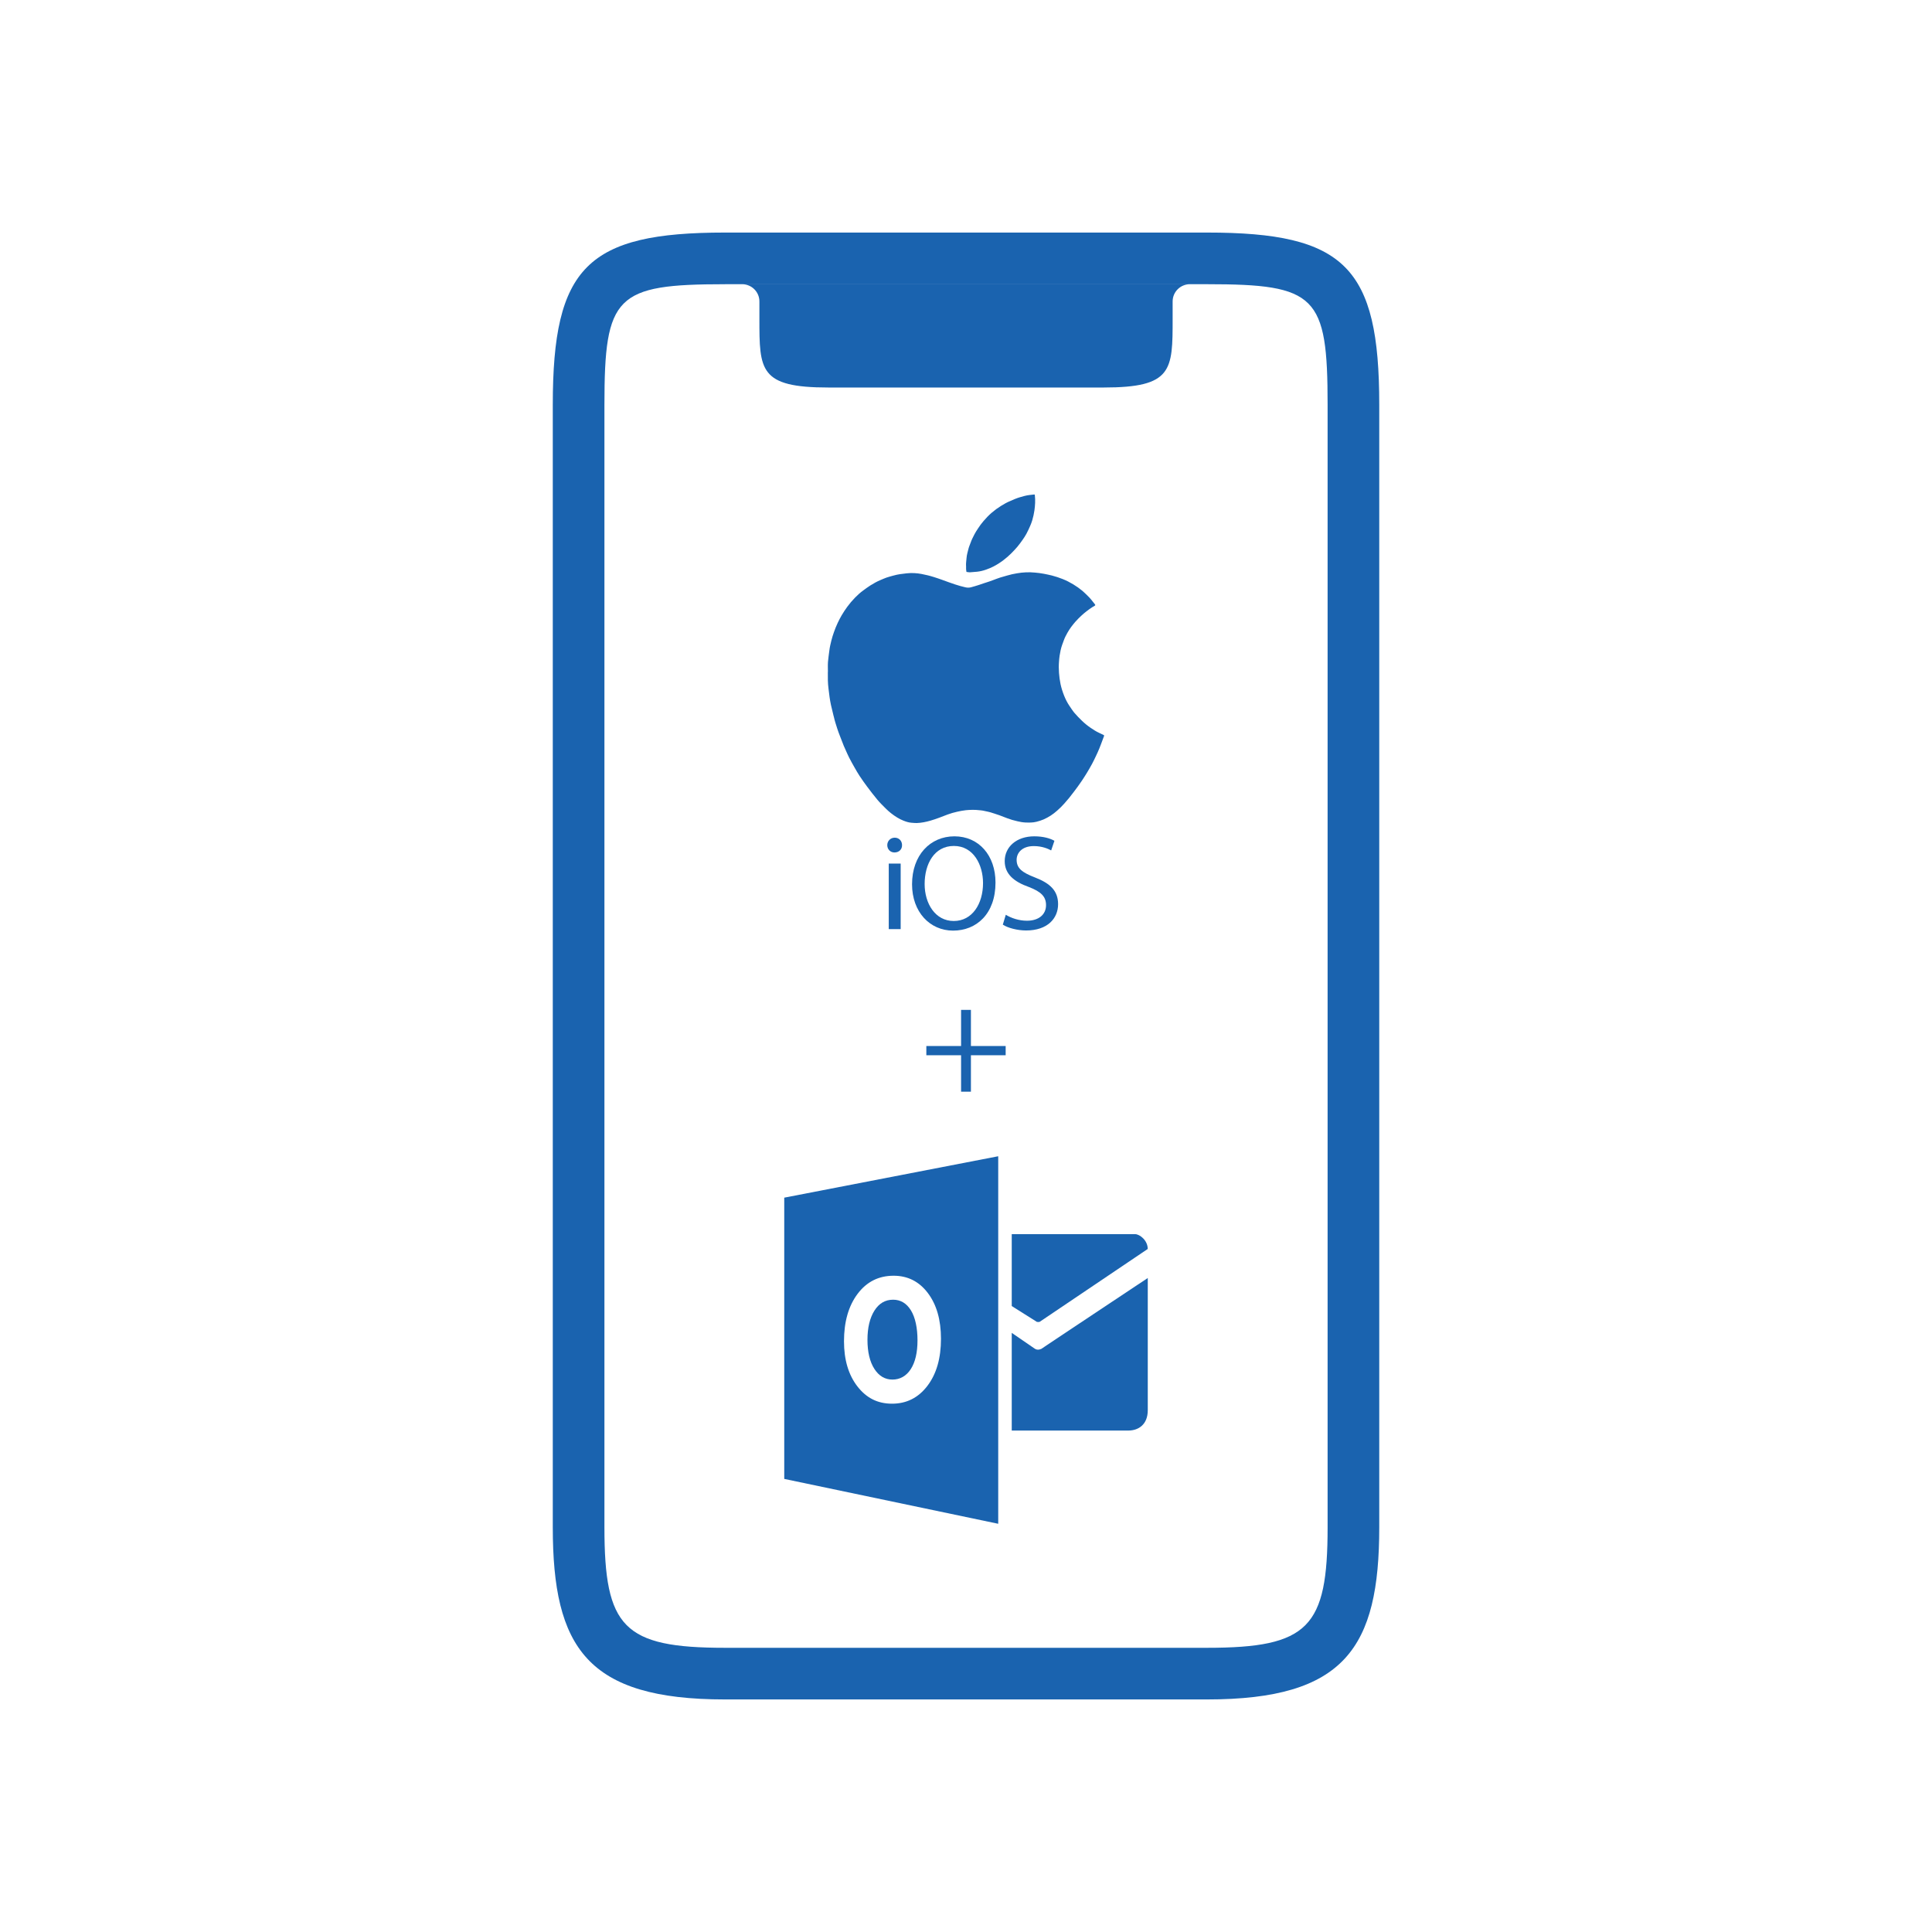 <?xml version="1.0" encoding="UTF-8"?><svg id="Layer_1" xmlns="http://www.w3.org/2000/svg" width="1080" height="1080" viewBox="0 0 1080 1080"><defs><style>.cls-1{fill:#1a63af;}</style></defs><path class="cls-1" d="m414.88,158.88h250.25c-5.3,0-9.62,4.32-9.62,9.62v9.62c0,28.88,0,38.5-38.5,38.5h-154c-38.5,0-38.5-9.62-38.5-38.5v-9.62c0-5.3-4.32-9.62-9.62-9.62Zm-9.62,0c-61.06,0-67.38,6.32-67.38,67.38v627.5c0,55.95,10.57,67.37,67.38,67.37h269.5c56.81,0,67.38-11.43,67.38-67.37V226.25c0-61.06-6.32-67.38-67.38-67.38h-269.5Zm0-28.88h269.5c77,0,96.25,19.25,96.25,96.25v627.5c0,67.37-19.25,96.25-96.25,96.25h-269.5c-77,0-96.25-28.88-96.25-96.25V226.25c0-77,19.25-96.25,96.25-96.25Z"/><path id="path3" class="cls-1" d="m565.57,689.9v40.19l14.04,8.84c.37.11,1.17.12,1.54,0l60.44-40.75c0-4.82-4.5-8.28-7.04-8.28h-68.99Z"/><path id="path5" class="cls-1" d="m565.57,745.08l12.82,8.8c1.81,1.33,3.98,0,3.98,0-2.17,1.33,59.24-39.46,59.24-39.46v73.86c0,8.04-5.15,11.41-10.93,11.41h-65.11v-54.62h0Z"/><g id="g23"><path id="path25" class="cls-1" d="m499.2,726.55c-4.37,0-7.85,2.05-10.42,6.15-2.57,4.1-3.86,9.52-3.86,16.27s1.29,12.27,3.86,16.25c2.57,3.99,5.94,5.97,10.11,5.97s7.71-1.94,10.22-5.81,3.78-9.25,3.78-16.13-1.22-12.75-3.67-16.74c-2.45-3.98-5.79-5.97-10.03-5.97Z"/><path id="path27" class="cls-1" d="m438.4,669.49v157.23l119.61,25.08v-205.45l-119.61,23.15Zm80.04,105.19c-5.05,6.65-11.64,9.99-19.78,9.99s-14.38-3.23-19.37-9.67c-4.98-6.45-7.49-14.85-7.49-25.2,0-10.93,2.53-19.78,7.6-26.53,5.07-6.75,11.78-10.13,20.14-10.13,7.89,0,14.28,3.23,19.15,9.69,4.88,6.47,7.32,14.99,7.32,25.57,0,10.87-2.52,19.64-7.58,26.29Z"/></g><path class="cls-1" d="m504.24,472.44c.08,2.27-1.59,4.09-4.24,4.09-2.35,0-4.01-1.82-4.01-4.09s1.74-4.17,4.17-4.17,4.09,1.82,4.09,4.17Zm-7.42,46.95v-36.65h6.66v36.65h-6.66Z"/><path class="cls-1" d="m556.49,493.34c0,17.57-10.68,26.88-23.7,26.88s-22.95-10.45-22.95-25.9c0-16.21,10.07-26.81,23.7-26.81s22.95,10.68,22.95,25.82Zm-39.61.83c0,10.9,5.91,20.67,16.28,20.67s16.36-9.62,16.36-21.2c0-10.15-5.3-20.75-16.28-20.75s-16.36,10.07-16.36,21.28Z"/><path class="cls-1" d="m562.25,511.36c2.95,1.82,7.27,3.33,11.81,3.33,6.74,0,10.68-3.56,10.68-8.71,0-4.77-2.73-7.5-9.62-10.15-8.33-2.95-13.48-7.27-13.48-14.46,0-7.95,6.59-13.86,16.51-13.86,5.22,0,9.01,1.21,11.28,2.5l-1.82,5.38c-1.67-.91-5.07-2.42-9.69-2.42-6.97,0-9.62,4.17-9.62,7.65,0,4.77,3.1,7.12,10.15,9.84,8.63,3.33,13.03,7.5,13.03,14.99,0,7.88-5.83,14.69-17.87,14.69-4.92,0-10.3-1.44-13.03-3.26l1.67-5.53Z"/><g id="TZE8zq"><path class="cls-1" d="m462.81,375.61c0-1.86-.1-3.73.03-5.58.15-2.1.52-4.19.76-6.29.22-1.91.67-3.78,1.13-5.63.39-1.55.85-3.08,1.39-4.58.66-1.83,1.33-3.65,2.19-5.4.68-1.4,1.37-2.81,2.17-4.15.97-1.61,1.98-3.2,3.1-4.72,1.35-1.83,2.8-3.56,4.39-5.18,1.43-1.46,2.95-2.84,4.61-4.04,1.29-.93,2.56-1.9,3.91-2.75,1.87-1.17,3.78-2.26,5.84-3.1,1.06-.43,2.11-.93,3.19-1.3,1.2-.42,2.44-.73,3.67-1.08.09-.03.19-.04.28-.07,2.41-.7,4.9-.98,7.38-1.25,2.79-.3,5.56-.16,8.33.37,2.33.45,4.62.99,6.88,1.72,1.55.5,3.09.99,4.62,1.56,2.37.87,4.74,1.73,7.13,2.53,1.91.64,3.85,1.18,5.81,1.63,1.15.27,2.29.28,3.42-.07,1.4-.44,2.83-.75,4.22-1.26,1.86-.68,3.76-1.24,5.63-1.87.85-.28,1.68-.6,2.52-.91,1.2-.44,2.39-.92,3.61-1.31,1.3-.42,2.64-.74,3.95-1.15,1.81-.56,3.67-.93,5.53-1.25,3.33-.58,6.68-.74,10.05-.4,1.66.17,3.31.32,4.95.66,1.5.31,3.01.59,4.5.97,2.08.52,4.1,1.22,6.09,2,2.02.8,3.95,1.8,5.82,2.92,1.84,1.1,3.58,2.34,5.22,3.71,1.05.87,1.99,1.88,2.98,2.82,1.46,1.39,2.66,3,3.9,4.58.08.1.16.2.21.32.08.19.06.36-.16.48-2.2,1.24-4.21,2.76-6.16,4.36-1.08.88-2.06,1.89-3.07,2.86-.62.6-1.21,1.23-1.76,1.88-.78.92-1.56,1.85-2.27,2.83-.74,1.03-1.46,2.09-2.08,3.21-.77,1.39-1.54,2.8-2.06,4.32-.28.85-.62,1.67-.92,2.51-.7,1.97-1.1,4.01-1.42,6.06-.17,1.07-.24,2.16-.33,3.25-.17,2.11-.16,4.23,0,6.34.16,2.1.42,4.19.86,6.27.49,2.26,1.19,4.45,2.05,6.58.78,1.92,1.71,3.79,2.88,5.51.92,1.34,1.78,2.73,2.82,3.97,1.3,1.54,2.73,2.97,4.18,4.38,1.51,1.47,3.14,2.8,4.89,3.99,1.53,1.04,3.08,2.05,4.77,2.82.84.38,1.66.82,2.5,1.2.27.12.32.29.24.53-.1.3-.23.6-.34.9-.75,2-1.47,4.01-2.27,5.99-.61,1.51-1.29,2.98-1.99,4.45-.69,1.47-1.4,2.94-2.17,4.37-.94,1.73-1.94,3.43-2.96,5.12-.87,1.44-1.8,2.86-2.73,4.26-.69,1.04-1.41,2.05-2.14,3.06-.69.96-1.39,1.9-2.11,2.84-.95,1.24-1.89,2.49-2.87,3.7-.86,1.06-1.77,2.08-2.67,3.11-1.22,1.4-2.56,2.68-3.95,3.91-1.15,1.01-2.34,1.98-3.64,2.8-1.29.82-2.61,1.56-4.03,2.17-1.3.56-2.64.96-4,1.3-2.01.51-4.06.46-6.12.39-1.55-.06-3.04-.37-4.54-.71-1.97-.44-3.89-1-5.78-1.73-1.4-.54-2.79-1.09-4.2-1.61-1.05-.38-2.12-.71-3.18-1.06-.12-.04-.25-.06-.37-.11-1.87-.68-3.82-1.02-5.76-1.43-.62-.13-1.27-.14-1.91-.22-2.53-.31-5.05-.25-7.58,0-1.63.16-3.22.51-4.81.85-1.82.39-3.59.92-5.33,1.55-1.53.56-3.03,1.19-4.55,1.74-1.65.6-3.31,1.2-5,1.68-2.52.72-5.1,1.26-7.73,1.35-.99.03-1.98-.11-2.97-.17-1.55-.1-3.01-.61-4.44-1.16-1.22-.47-2.39-1.08-3.51-1.76-1.22-.74-2.4-1.58-3.53-2.47-1-.79-1.96-1.65-2.86-2.55-1.6-1.61-3.24-3.2-4.7-4.94-2.03-2.42-3.94-4.94-5.83-7.46-1.43-1.91-2.81-3.88-4.13-5.87-1-1.51-1.89-3.1-2.79-4.67-1.03-1.8-2.04-3.61-2.99-5.46-.72-1.39-1.32-2.84-1.97-4.26-.36-.78-.74-1.56-1.05-2.35-.78-1.95-1.54-3.91-2.29-5.88-.49-1.28-.98-2.56-1.39-3.87-.66-2.13-1.4-4.25-1.86-6.44-.05-.25-.15-.49-.21-.74-.48-1.99-.99-3.97-1.43-5.97-.31-1.44-.56-2.89-.77-4.34-.23-1.58-.39-3.18-.6-4.76-.41-3.09-.41-6.2-.37-9.31Z"/><path class="cls-1" d="m540.02,316.27c-.07-1.48.18-2.94.29-4.41.13-1.78.68-3.45,1.09-5.16.29-1.2.85-2.33,1.25-3.51.52-1.55,1.32-2.97,2.03-4.43.57-1.17,1.34-2.25,2.04-3.35.93-1.45,1.96-2.83,3.08-4.14,1.4-1.65,2.9-3.21,4.54-4.63,1.65-1.42,3.4-2.7,5.24-3.84,1.68-1.04,3.39-2.03,5.24-2.76.83-.33,1.63-.73,2.46-1.07,1.77-.74,3.62-1.25,5.47-1.74,1.71-.45,3.46-.6,5.21-.79.45-.05.47,0,.53.46.33,2.82.15,5.63-.24,8.43-.26,1.84-.67,3.65-1.19,5.43-.32,1.1-.73,2.18-1.19,3.23-.65,1.49-1.33,2.97-2.1,4.4-.62,1.15-1.34,2.25-2.09,3.32-.95,1.36-1.93,2.71-2.99,3.97-1.06,1.26-2.22,2.45-3.38,3.63-1.35,1.36-2.8,2.61-4.32,3.77-1.8,1.38-3.71,2.61-5.74,3.64-1.31.66-2.67,1.23-4.05,1.71-1.63.57-3.31.99-5.04,1.17-1.31.14-2.62.22-3.92.32-.13.01-.26.01-.38,0-.53-.06-1.06-.13-1.59-.2-.08-.54-.19-1.07-.22-1.61-.04-.61,0-1.22,0-1.83Z"/></g><path class="cls-1" d="m542.75,564.53v20.2h19.42v5.16h-19.42v20.37h-5.5v-20.37h-19.42v-5.16h19.42v-20.2h5.5Z"/></svg>